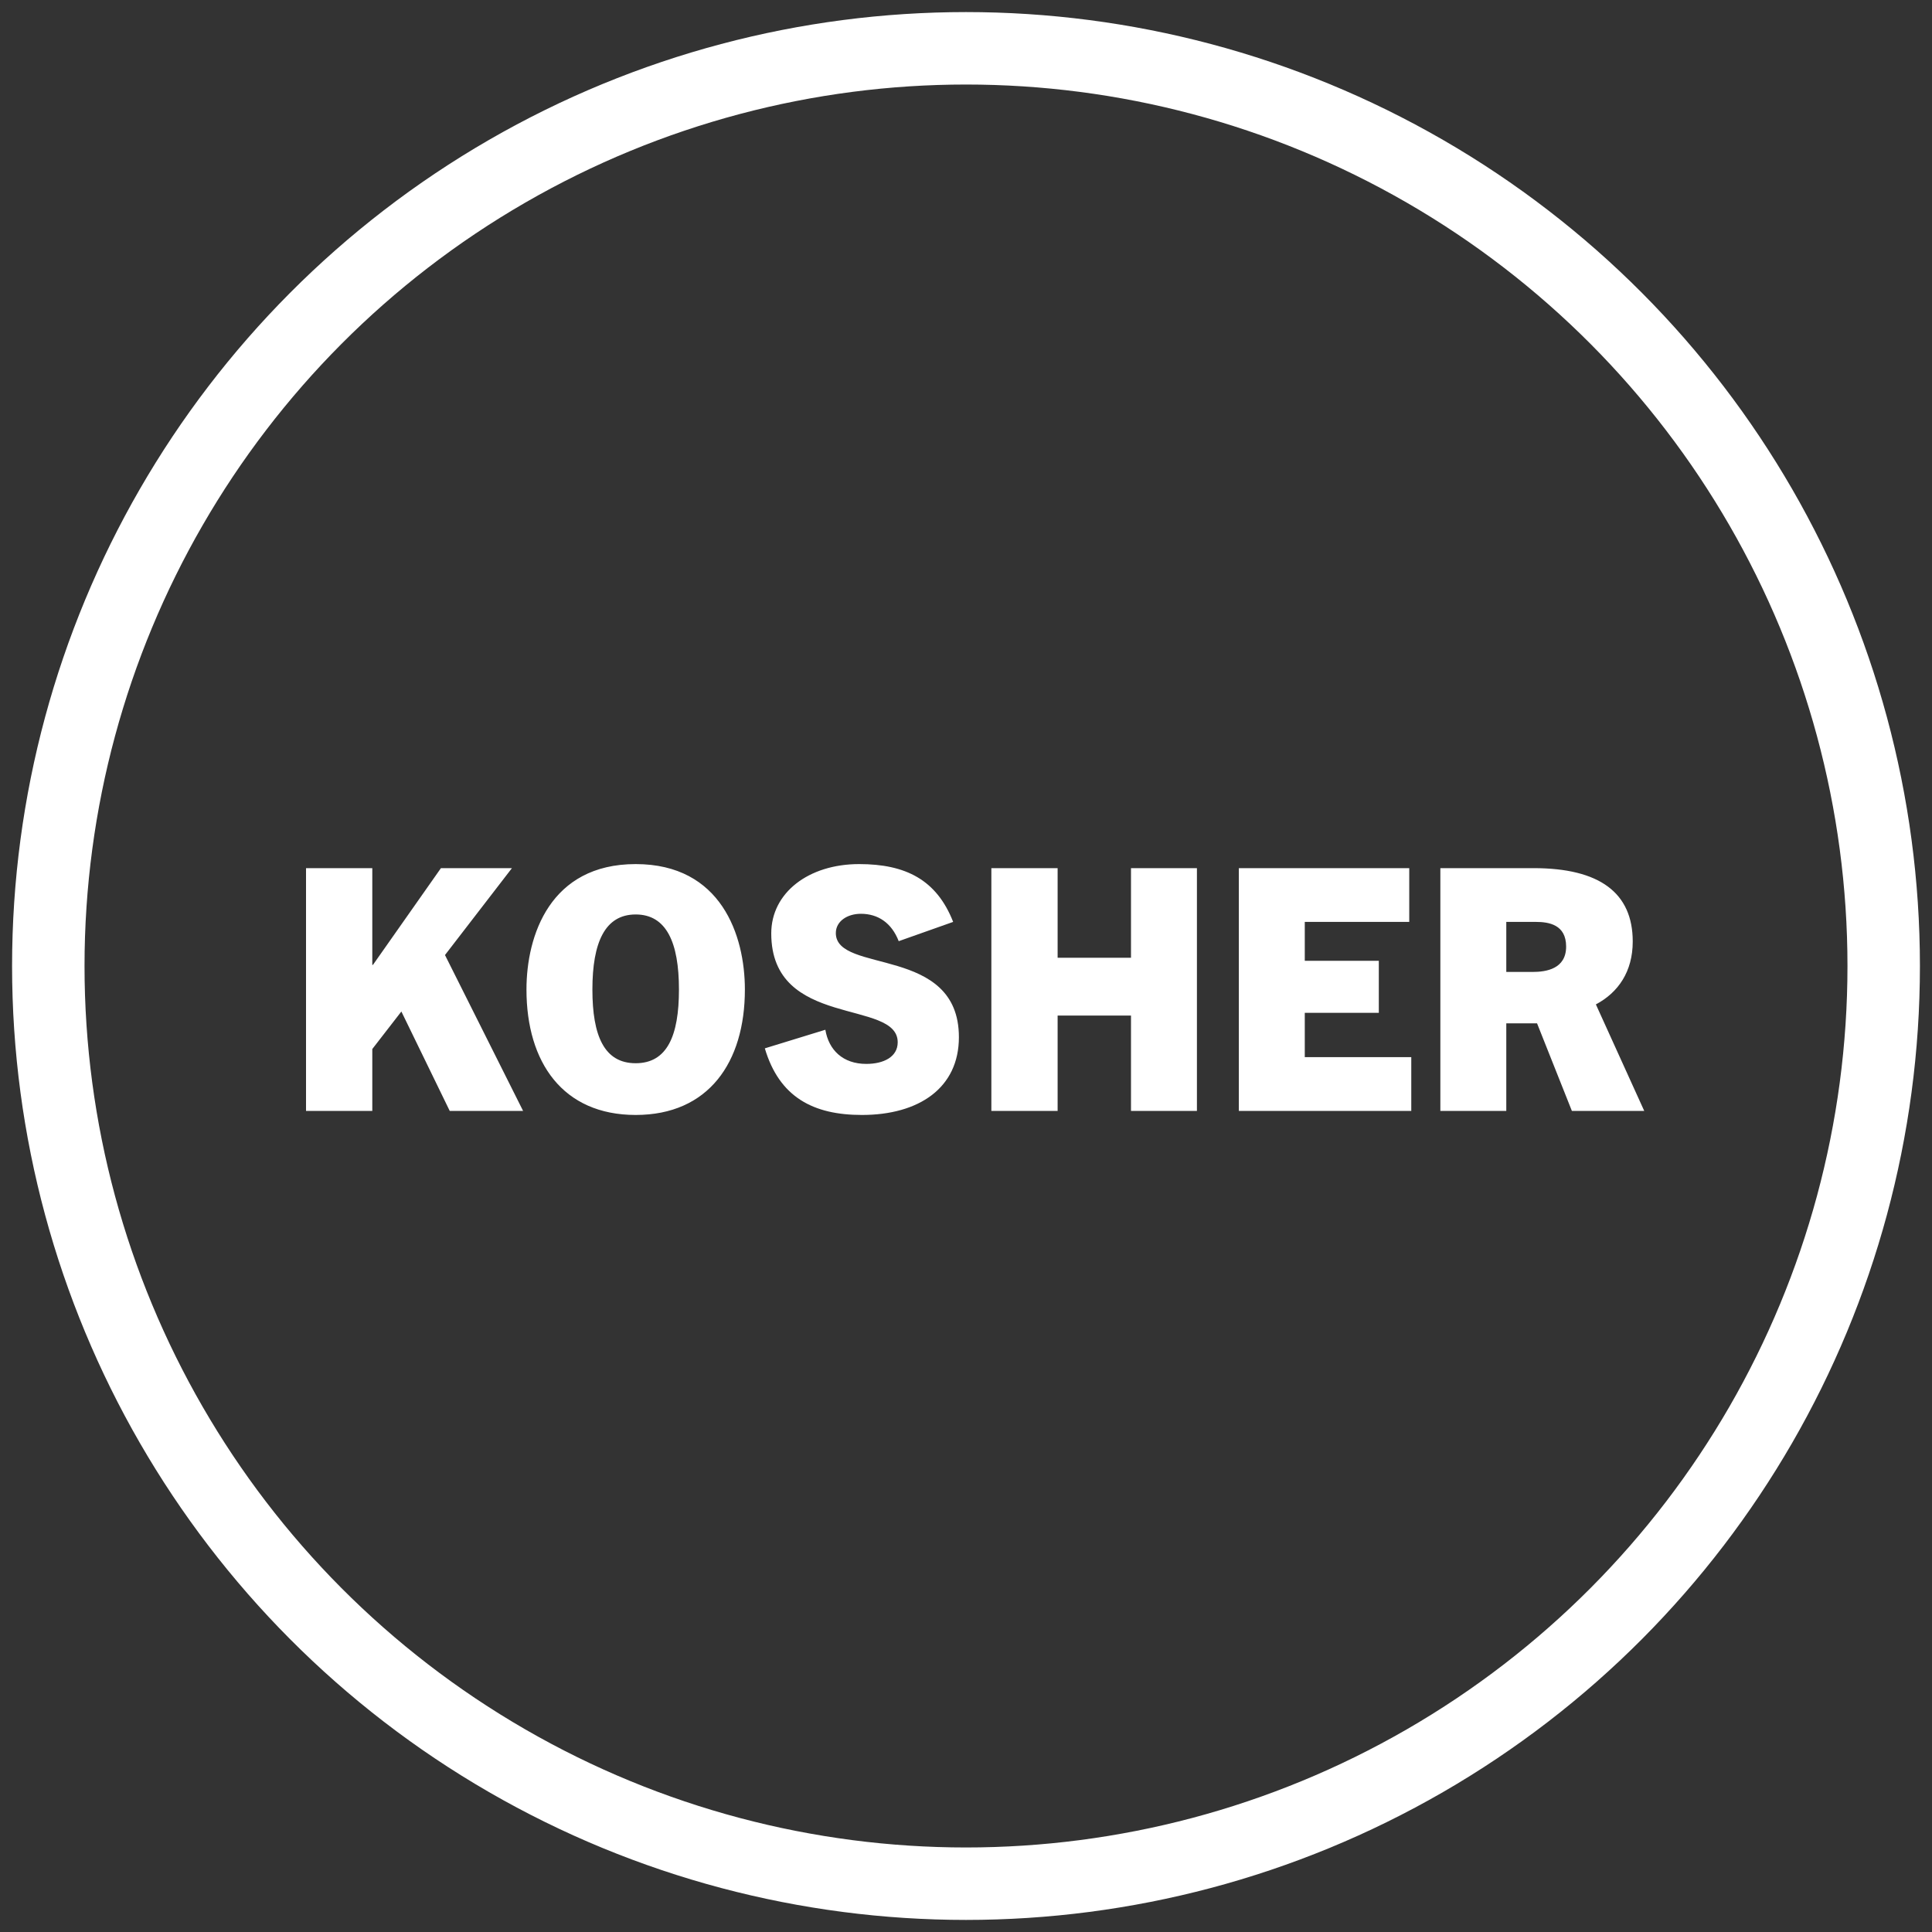 <?xml version="1.0" encoding="UTF-8"?>
<svg width="80px" height="80px" viewBox="0 0 80 80" version="1.1" xmlns="http://www.w3.org/2000/svg" xmlns:xlink="http://www.w3.org/1999/xlink">
    <rect x="0" y="0" width="80" height="80" fill="#333333" stroke="none"/>
    <title>Kosher icon</title>
    <g id="Design" stroke="none" stroke-width="1" fill="none" fill-rule="evenodd">
        <g id="Individual-Products" transform="translate(-504, -1413)">
            <g id="Product-Features" transform="translate(0, 941)">
                <g id="Kosher-icon" transform="translate(506, 474)">
                    <circle id="Oval-Copy" stroke="#FFFFFF" stroke-width="3" cx="38" cy="38" r="38"></circle>
                    <path d="M13.416,44 L13.416,41.438 L14.62,39.884 L16.622,44 L19.66,44 L16.426,37.546 L19.198,33.948 L16.258,33.948 L13.444,37.952 L13.416,37.952 L13.416,33.948 L10.672,33.948 L10.672,44 L13.416,44 Z M24.322,44.168 C27.332,44.168 28.844,41.998 28.844,38.974 C28.844,36.734 27.864,33.78 24.322,33.78 C20.78,33.78 19.8,36.734 19.8,38.974 C19.8,41.998 21.312,44.168 24.322,44.168 Z M24.322,42.026 C23.02,42.026 22.53,40.892 22.53,38.974 C22.53,37.028 23.048,35.866 24.322,35.866 C25.596,35.866 26.114,37.028 26.114,38.974 C26.114,40.892 25.624,42.026 24.322,42.026 Z M33.688,44.168 C36.054,44.168 37.706,43.048 37.706,40.948 C37.706,37.126 32.61,38.344 32.61,36.636 C32.61,36.146 33.086,35.838 33.646,35.838 C34.36,35.838 34.92,36.216 35.214,36.972 L37.468,36.174 C36.782,34.424 35.494,33.78 33.576,33.78 C31.476,33.78 29.936,34.97 29.936,36.65 C29.936,40.612 35.172,39.352 35.172,41.158 C35.172,41.76 34.598,42.054 33.87,42.054 C32.904,42.054 32.316,41.48 32.176,40.64 L29.67,41.41 C30.272,43.44 31.686,44.168 33.688,44.168 Z M41.794,44 L41.794,40.052 L44.832,40.052 L44.832,44 L47.562,44 L47.562,33.948 L44.832,33.948 L44.832,37.658 L41.794,37.658 L41.794,33.948 L39.05,33.948 L39.05,44 L41.794,44 Z M56.438,44 L56.438,41.774 L52.028,41.774 L52.028,39.94 L55.094,39.94 L55.094,37.784 L52.028,37.784 L52.028,36.174 L56.354,36.174 L56.354,33.948 L49.298,33.948 L49.298,44 L56.438,44 Z M60.372,44 L60.372,40.374 L61.646,40.374 L63.088,44 L66.084,44 L64.082,39.59 C65.006,39.1 65.608,38.232 65.608,36.986 C65.608,34.97 64.236,33.948 61.506,33.948 L57.642,33.948 L57.642,44 L60.372,44 Z M61.464,38.246 L60.372,38.246 L60.372,36.174 L61.59,36.174 C62.136,36.174 62.85,36.286 62.85,37.196 C62.85,38.12 62.024,38.246 61.464,38.246 Z" id="KOSHER" fill="#FFFFFF" fill-rule="nonzero"></path>
                </g>
            </g>
        </g>
    </g>
</svg>